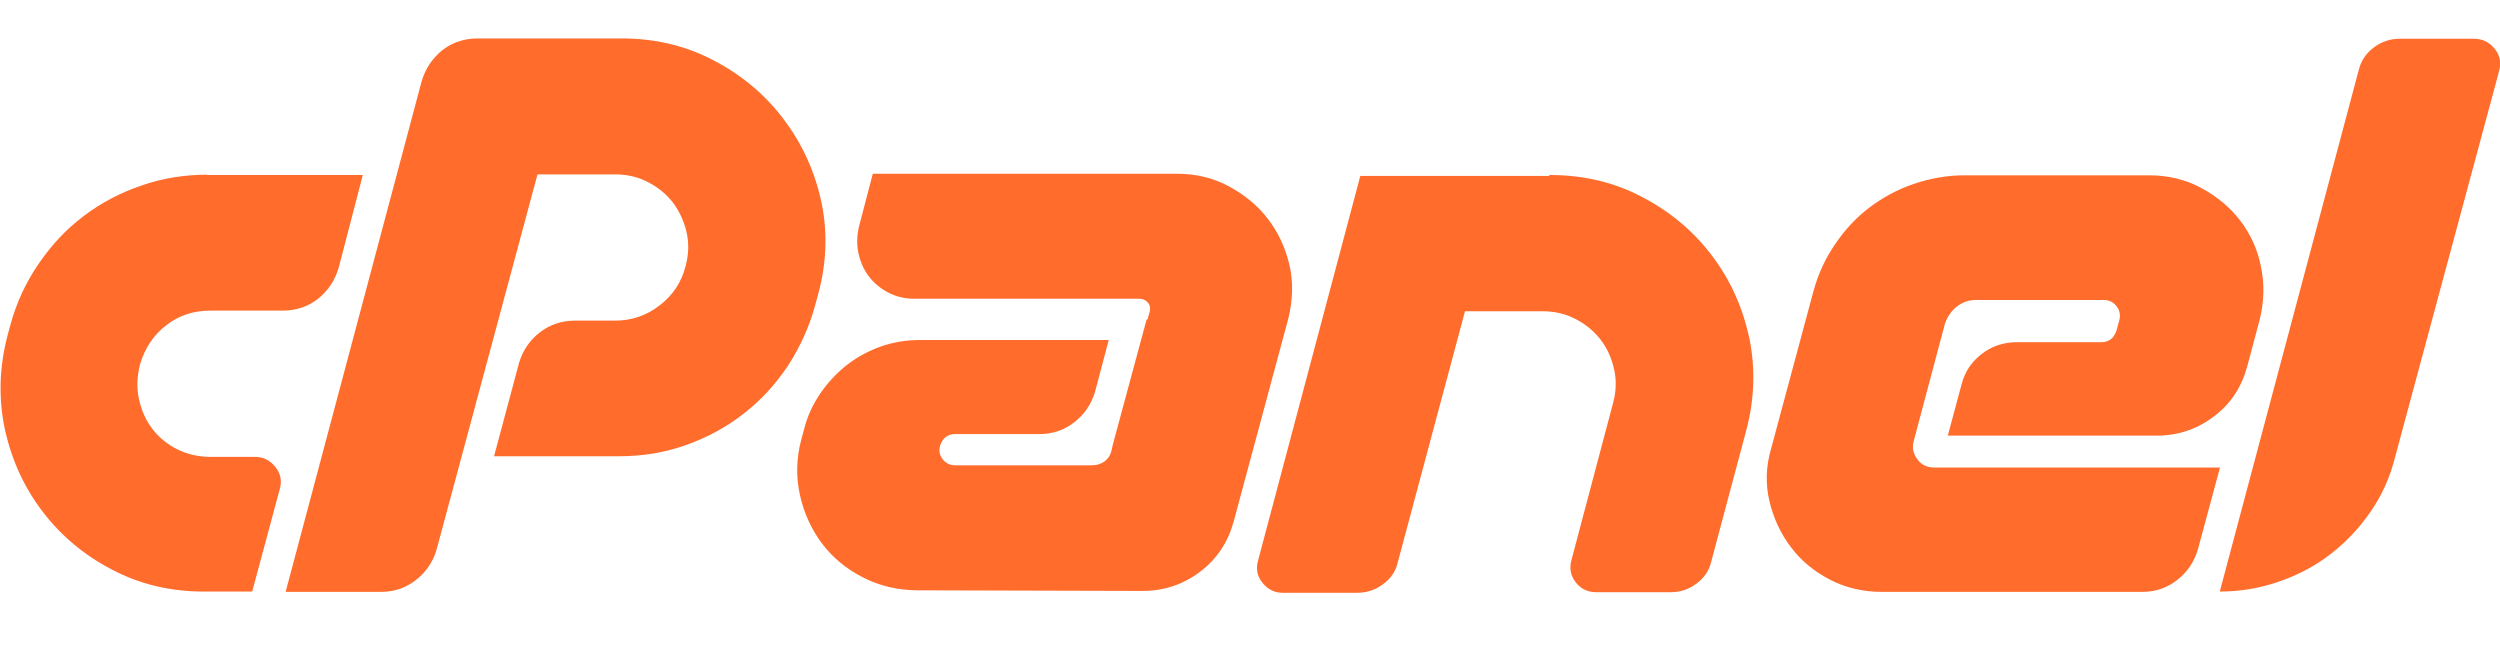 <?xml version="1.0" encoding="UTF-8"?>
<svg id="Layer_1" data-name="Layer 1" xmlns="http://www.w3.org/2000/svg" version="1.1" viewBox="0 0 800 207">
  <defs>
    <style>
      .cls-1 {
        fill: #ff6c2c;
        stroke-width: 0px;
      }
    </style>
  </defs>
  <path class="cls-1" d="M66.1,56h50l-7.7,29.6c-1.2,4.1-3.4,7.4-6.6,10-3.2,2.5-7,3.8-11.3,3.8h-23.2c-5.3,0-10,1.5-14,4.6-4.1,3.1-6.9,7.3-8.5,12.6-1,4-1.1,7.7-.3,11.3.8,3.5,2.2,6.7,4.3,9.4,2.1,2.7,4.7,4.9,8,6.5,3.2,1.6,6.8,2.4,10.6,2.4h14.2c2.7,0,4.8,1.1,6.5,3.2,1.7,2.1,2.2,4.5,1.4,7.2l-8.8,32.7h-15.5c-10.6,0-20.4-2.3-29.3-7-8.9-4.6-16.3-10.8-22.2-18.5-5.9-7.7-9.9-16.4-12.1-26.2-2.1-9.8-1.9-19.9.8-30.2l.9-3.3c1.9-7.1,4.9-13.6,9-19.6,4.1-6,8.8-11.1,14.4-15.3,5.5-4.2,11.7-7.5,18.5-9.8,6.8-2.4,13.9-3.5,21.2-3.5ZM91.4,189.4L134.9,26.1c1.2-4.1,3.4-7.4,6.6-10,3.2-2.5,7-3.8,11.3-3.8h46.2c10.6,0,20.4,2.3,29.3,7,8.9,4.6,16.3,10.8,22.2,18.5,5.9,7.7,10,16.4,12.2,26.2,2.2,9.8,1.9,19.9-.9,30.2l-.9,3.3c-1.9,7.1-4.9,13.6-8.8,19.6-4,6-8.7,11.1-14.3,15.4-5.5,4.3-11.7,7.6-18.5,10-6.8,2.4-13.9,3.5-21.2,3.5h-40l8-29.9c1.2-4,3.4-7.2,6.6-9.7,3.2-2.5,7-3.8,11.3-3.8h12.8c5.3,0,10.1-1.6,14.3-4.9,4.2-3.2,7-7.4,8.3-12.6,1-3.7,1.1-7.3.3-10.8-.8-3.5-2.3-6.7-4.3-9.4-2.1-2.7-4.7-4.9-8-6.6-3.2-1.7-6.8-2.5-10.6-2.5h-24.8l-32.3,120.1c-1.2,4-3.4,7.2-6.6,9.7-3.2,2.5-6.9,3.8-11.1,3.8h-30.7ZM367.2,102.2l.7-2.4c.3-1.2.1-2.2-.6-3-.7-.8-1.6-1.2-2.8-1.2h-71.9c-3.1,0-5.9-.7-8.4-2-2.5-1.3-4.6-3.1-6.2-5.2-1.6-2.1-2.7-4.6-3.3-7.4-.6-2.8-.5-5.7.2-8.6l4.4-16.8h97.3c6,0,11.6,1.3,16.6,4,5,2.7,9.2,6.1,12.5,10.4,3.3,4.3,5.6,9.2,6.9,14.7,1.3,5.5,1.1,11.2-.3,17.1l-17.5,65c-1.8,6.6-5.3,12-10.7,16.1-5.4,4.1-11.5,6.2-18.5,6.2l-71.9-.2c-6.3,0-12.2-1.4-17.5-4.1-5.3-2.7-9.7-6.3-13.1-10.8-3.4-4.5-5.8-9.7-7.1-15.5-1.3-5.8-1.2-11.8.4-17.8l.9-3.3c1-4.1,2.8-8,5.2-11.5,2.4-3.5,5.3-6.6,8.5-9.1,3.2-2.5,6.9-4.5,10.8-5.9,4-1.4,8.2-2.1,12.6-2.1h60.4l-4.4,16.6c-1.2,4-3.4,7.2-6.6,9.7-3.2,2.5-6.9,3.8-11.1,3.8h-27c-2.5,0-4.1,1.3-4.9,3.8-.4,1.6-.1,3.1.9,4.3,1,1.3,2.4,1.9,4,1.9h43.6c1.6,0,3-.4,4.2-1.3,1.2-.9,1.9-2.1,2.2-3.5l.4-1.8,10.8-40ZM495.9,56c10.8,0,20.6,2.3,29.5,7,8.9,4.6,16.3,10.8,22.2,18.5,5.9,7.7,9.9,16.4,12.1,26.3,2.1,9.9,1.8,20-1,30.3l-11.1,41.6c-.7,3-2.3,5.3-4.8,7.1-2.4,1.8-5.1,2.7-8.1,2.7h-23.9c-2.8,0-5-1.1-6.6-3.2-1.6-2.1-2.1-4.5-1.3-7.2l13.3-50.2c1-3.7,1.1-7.3.3-10.8-.8-3.5-2.2-6.7-4.3-9.4-2.1-2.7-4.7-4.9-8-6.6-3.2-1.7-6.8-2.5-10.6-2.5h-24.8l-21.5,80.3c-.7,3-2.3,5.3-4.8,7.1-2.4,1.8-5.2,2.7-8.3,2.7h-23.7c-2.7,0-4.8-1.1-6.5-3.2-1.7-2.1-2.2-4.5-1.4-7.2l32.7-123h60.4ZM626.2,98.1c-1.8,1.4-3,3.2-3.8,5.4l-10,37.6c-.6,2.1-.2,4,1.1,5.8,1.3,1.8,3.1,2.7,5.3,2.7h91.6l-7.1,26.3c-1.2,4-3.4,7.2-6.6,9.7-3.2,2.5-6.9,3.8-11.1,3.8h-83.4c-6,0-11.6-1.3-16.6-3.9-5-2.6-9.2-6-12.5-10.4-3.3-4.3-5.6-9.3-6.9-14.8-1.3-5.5-1.1-11.2.6-16.9l13.5-50.2c1.5-5.5,3.8-10.5,6.9-15,3.1-4.6,6.7-8.5,10.9-11.7,4.2-3.2,8.9-5.8,14.2-7.6,5.2-1.8,10.7-2.8,16.3-2.8h59.1c6,0,11.6,1.3,16.6,4,5,2.7,9.2,6.1,12.5,10.4,3.3,4.3,5.6,9.2,6.7,14.8,1.2,5.6,1,11.3-.4,17l-4,15c-1.8,6.6-5.3,12-10.7,16-5.4,4.1-11.5,6.1-18.3,6.1h-66.8l4.4-16.4c1-4,3.2-7.2,6.4-9.7,3.2-2.5,7-3.8,11.3-3.8h27c2.5,0,4.1-1.3,4.9-3.8l.9-3.3c.4-1.6.1-3.1-.9-4.4-1-1.3-2.4-2-4-2h-41.1c-2.2,0-4.2.7-6,2.1ZM710.3,189.4l44.5-167c.7-2.9,2.3-5.3,4.8-7.2,2.4-1.8,5.2-2.8,8.3-2.8h23.7c2.8,0,5,1.1,6.7,3.2,1.7,2.1,2.2,4.5,1.4,7.2l-33.2,123.2c-1.6,6.5-4.2,12.4-7.9,17.7-3.6,5.3-7.9,9.8-12.8,13.6-4.9,3.8-10.4,6.7-16.5,8.8-6,2.1-12.4,3.2-19,3.2Z"/>
</svg>